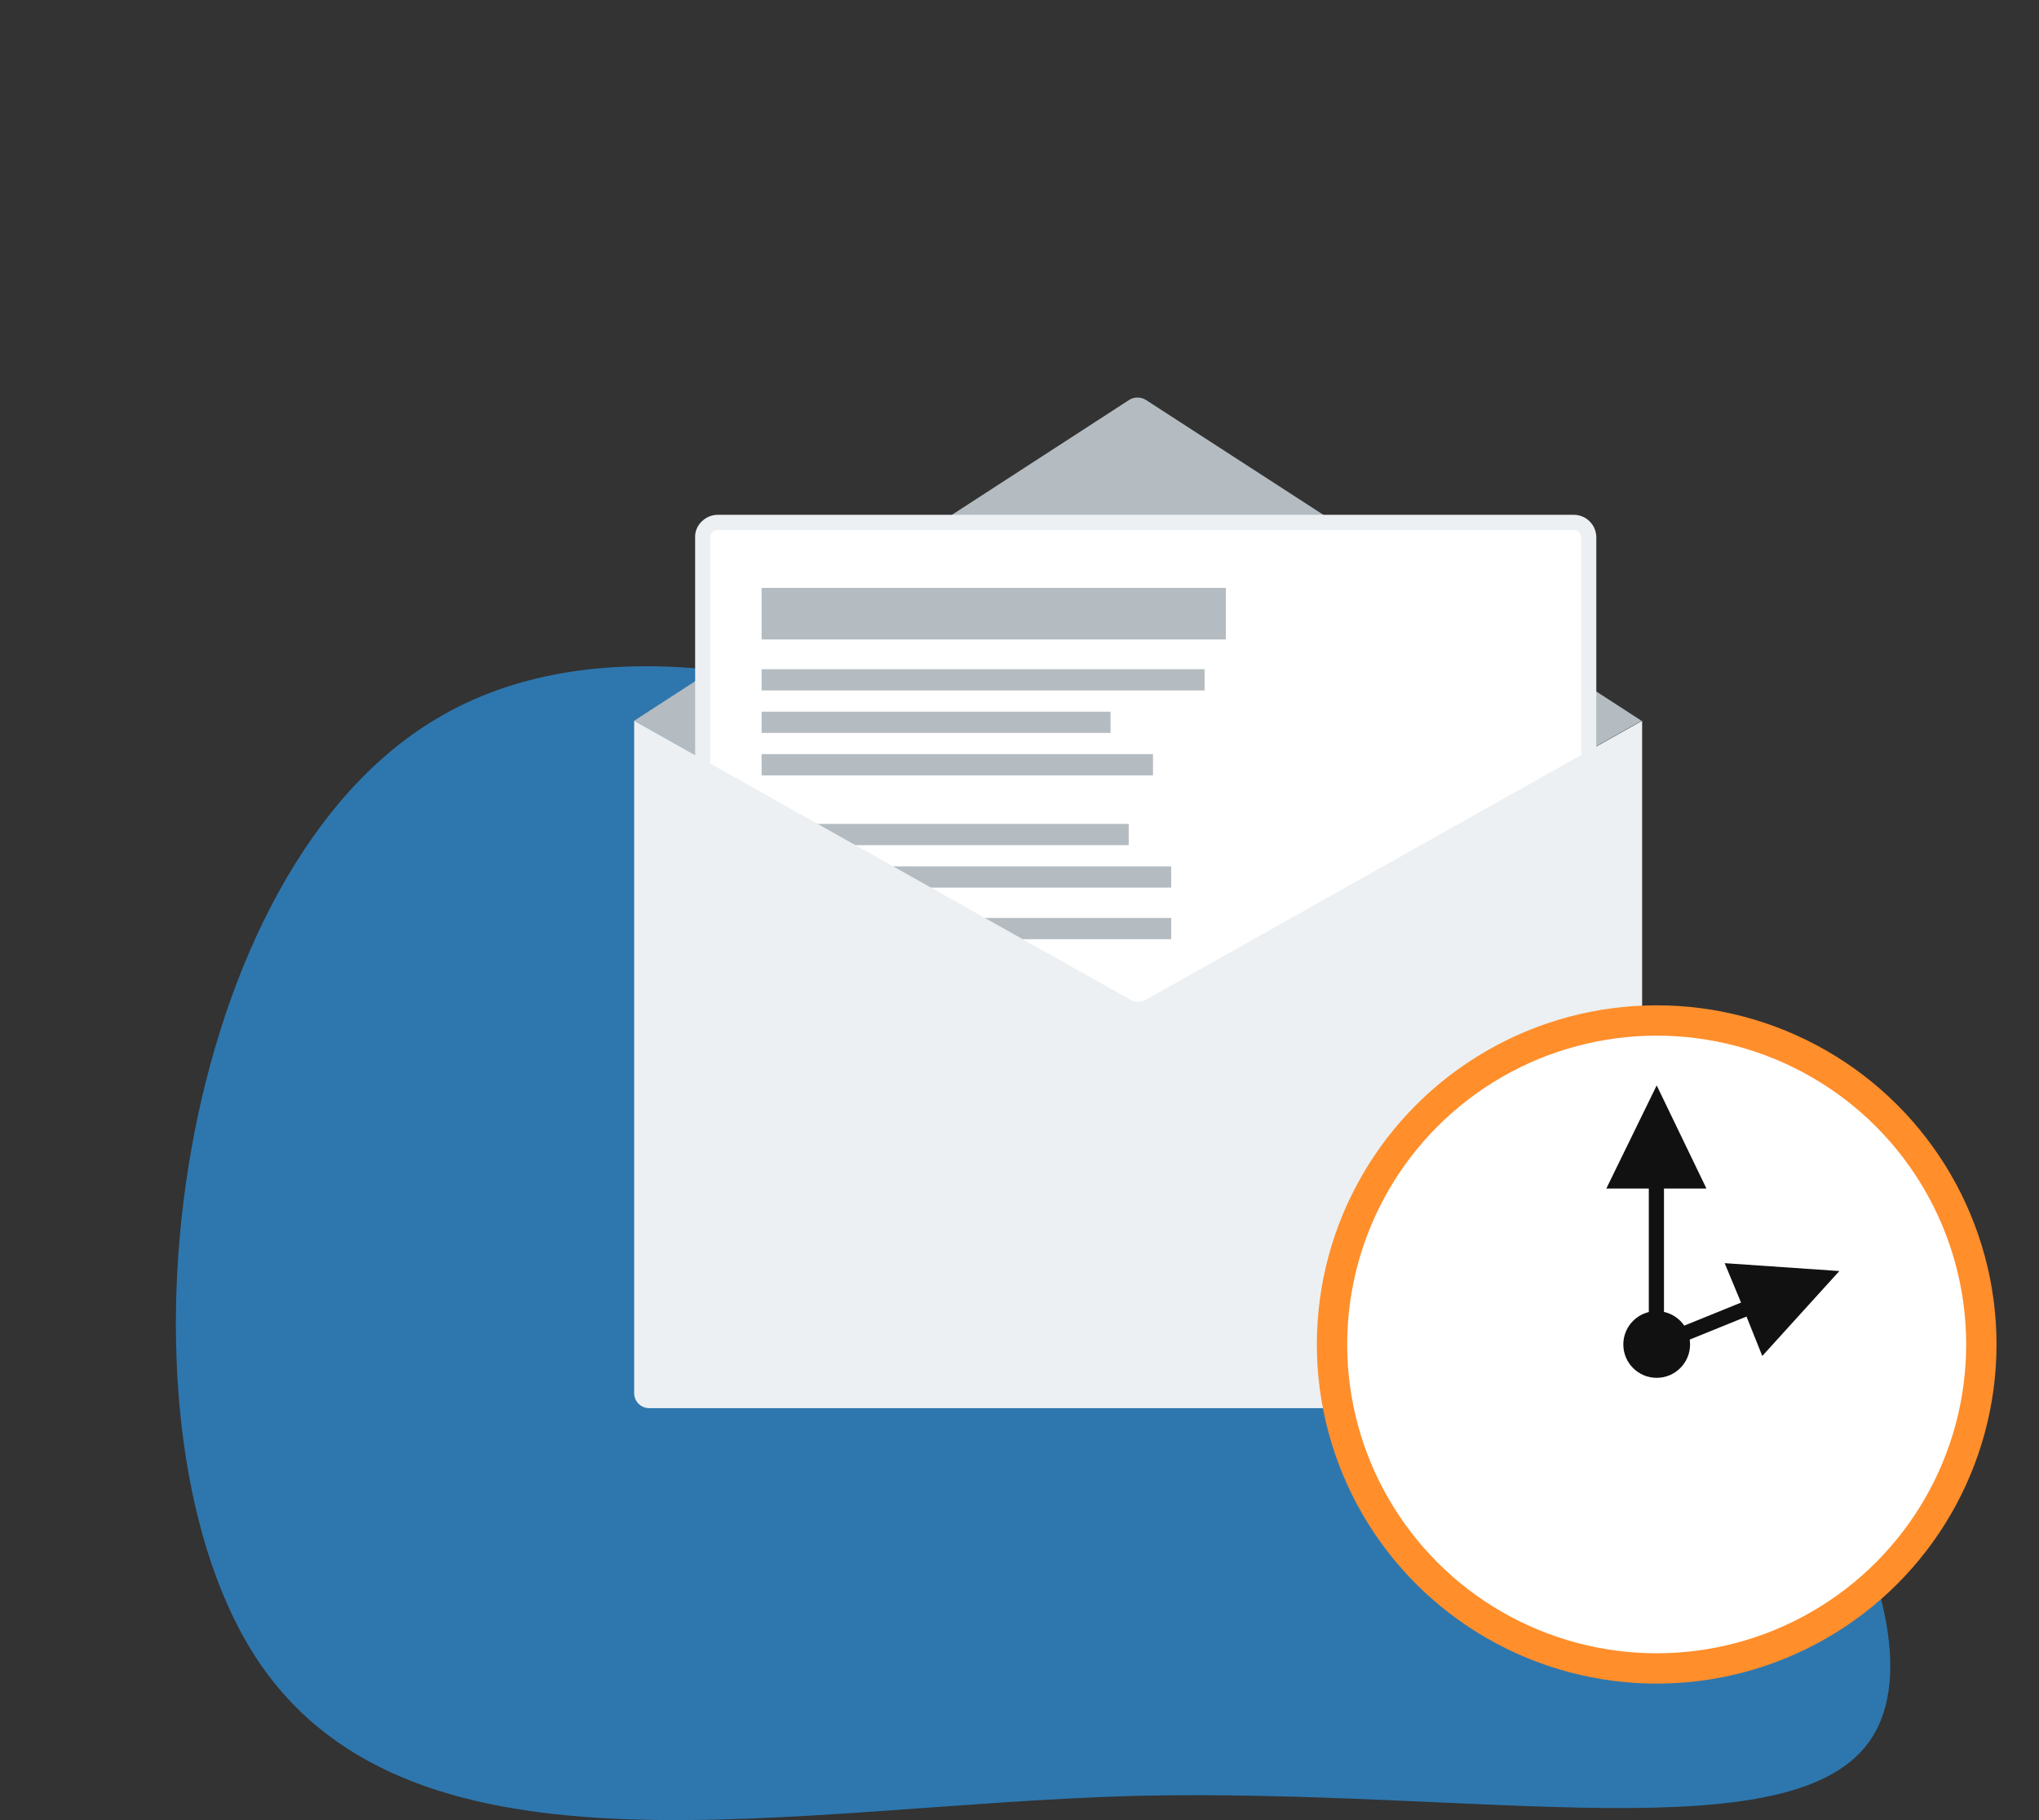<?xml version="1.0" encoding="utf-8"?>
<!-- Generator: Adobe Illustrator 25.4.1, SVG Export Plug-In . SVG Version: 6.00 Build 0)  -->
<svg version="1.1" id="Ebene_1" xmlns="http://www.w3.org/2000/svg" xmlns:xlink="http://www.w3.org/1999/xlink" x="0px" y="0px"
	 width="336px" height="300px" viewBox="0 0 336 300" style="enable-background:new 0 0 336 300;" xml:space="preserve">
<rect x="0" y="0" width="336" height="300" fill="#333333" stroke="none"/>
<style type="text/css">
	.st0{fill:#2E77AE;}
	.st1{fill-rule:evenodd;clip-rule:evenodd;fill:#B4BCC1;}
	.st2{fill-rule:evenodd;clip-rule:evenodd;fill:#FFFFFF;stroke:#ECF0F2;stroke-width:2.5;}
	.st3{fill-rule:evenodd;clip-rule:evenodd;fill:#ECF0F2;}
	.st4{fill-rule:evenodd;clip-rule:evenodd;fill:#FFFFFF;stroke:#FF8E2B;stroke-width:5;}
	.st5{fill-rule:evenodd;clip-rule:evenodd;fill:#111111;}
	.st6{fill:#111111;}
</style>
<g id="step_x2F_05">
	<g id="Group-27" transform="translate(8, 65)">
		
			<g id="blob-_x28_4_x29_" transform="translate(162.25, 139.923) rotate(-180) translate(-162.25, -139.923) translate(21, 44.846)">
			<path id="Path" class="st0" d="M268.8,26c25.6,37.9,14.9,128.1-28.2,154.9c-43.1,27.1-119-9.5-170.6-53.1S-9.4,33.7,2.9,13.8
				C15.1-5.9,67.6,5.3,124.5,4C181.5,2.4,243-12,268.8,26z"/>
		</g>
		<g id="Group-26" transform="translate(96.5, 0)">
			<path id="Rectangle" class="st1" d="M166,53.8l-81.8,46c-0.8,0.4-1.7,0.4-2.5,0L0,53.8l0,0L81.6,0.9c0.8-0.5,1.9-0.5,2.7,0
				L166,53.8L166,53.8z"/>
			<path id="Rectangle_00000006697485982896319940000015164352824433597831_" class="st2" d="M13.8,21.1h141c1.4,0,2.5,1.1,2.5,2.5
				v78.8c0,1.4-1.1,2.5-2.5,2.5h-141c-1.4,0-2.5-1.1-2.5-2.5V23.6C11.2,22.3,12.4,21.1,13.8,21.1z"/>
			
				<rect id="Rectangle_00000047743915401055162830000005949113634633339797_" x="21" y="31.9" class="st1" width="76.5" height="8.5"/>
			<rect id="Rectangle-Copy-22" x="21" y="45.3" class="st1" width="73" height="3.5"/>
			<rect id="Rectangle-Copy-23" x="21" y="52.3" class="st1" width="57.5" height="3.5"/>
			<rect id="Rectangle-Copy-24" x="21" y="59.3" class="st1" width="64.5" height="3.5"/>
			<rect id="Rectangle-Copy-25" x="21" y="70.8" class="st1" width="60.5" height="3.5"/>
			<rect id="Rectangle-Copy-26" x="21" y="77.8" class="st1" width="67.5" height="3.5"/>
			<rect id="Rectangle-Copy-27" x="21" y="86.3" class="st1" width="67.5" height="3.5"/>
			<path id="Rectangle_00000073690958686312328540000004363935531358493340_" class="st3" d="M0,53.8l81.8,46c0.8,0.4,1.7,0.4,2.5,0
				l81.8-46l0,0v113.3H2.5c-1.4,0-2.5-1.1-2.5-2.5V53.8L0,53.8z"/>
			<ellipse id="Oval" class="st4" cx="168.5" cy="156.6" rx="53.5" ry="53.4"/>
			<ellipse id="Oval_00000032641116948335105050000011913758888284727712_" class="st5" cx="168.5" cy="156.6" rx="5.5" ry="5.5"/>
			<path id="Path-15" class="st6" d="M168.5,113.9l8.2,17l-7,0v25.7h-2.5v-25.7l-7,0L168.5,113.9z"/>
			<path id="Path-15_00000153688239270852236000000000168609096224259253_" class="st6" d="M179.7,143.2l18.9,1.3l-12.7,14l-2.6-6.5
				l-14.3,5.8l-0.9-2.3l14.3-5.8L179.7,143.2z"/>
		</g>
	</g>
</g>
</svg>
